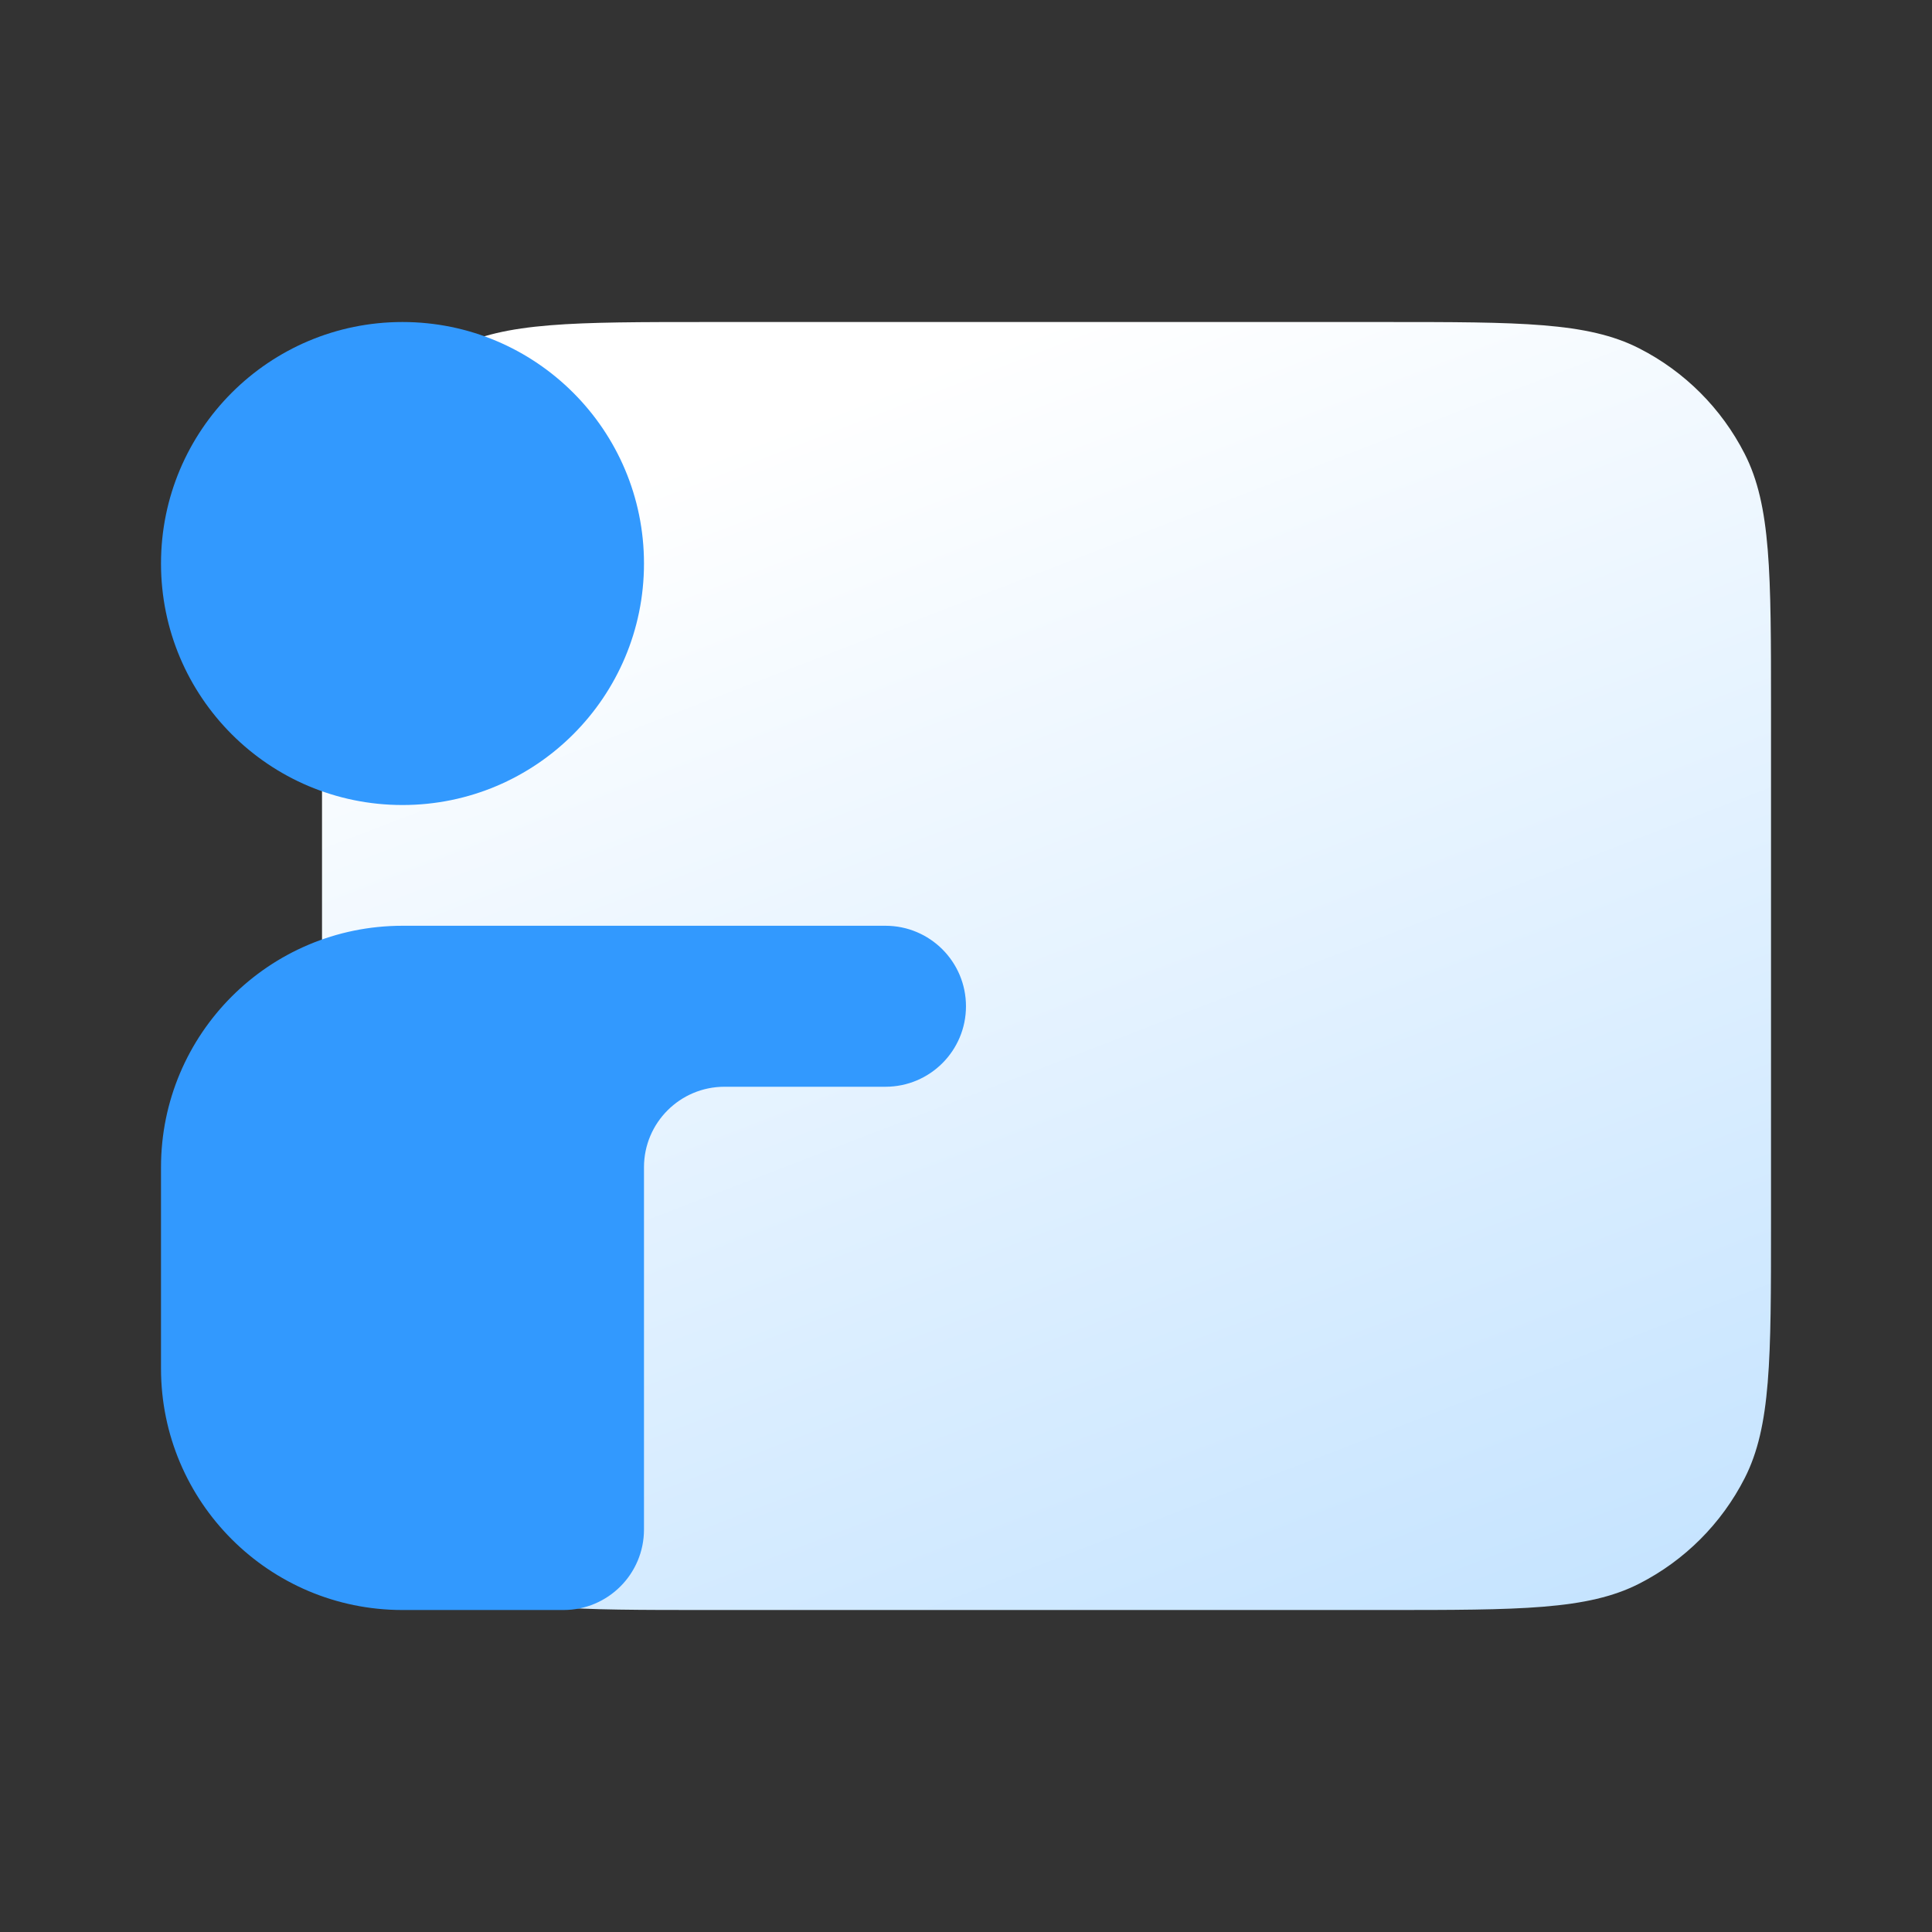<svg width="80" height="80" viewBox="0 0 80 80" fill="none" xmlns="http://www.w3.org/2000/svg">
<rect x="0" y="0" width="80" height="80" fill="#333333" stroke="none"/>
<path d="M13.334 29.334C13.334 23.733 13.334 20.933 14.423 18.794C15.382 16.912 16.912 15.382 18.794 14.424C20.933 13.334 23.733 13.334 29.334 13.334H57.334C62.934 13.334 65.734 13.334 67.873 14.424C69.755 15.382 71.285 16.912 72.244 18.794C73.334 20.933 73.334 23.733 73.334 29.334V50.667C73.334 56.268 73.334 59.068 72.244 61.207C71.285 63.089 69.755 64.618 67.873 65.577C65.734 66.667 62.934 66.667 57.334 66.667H29.334C23.733 66.667 20.933 66.667 18.794 65.577C16.912 64.618 15.382 63.089 14.423 61.207C13.334 59.068 13.334 56.268 13.334 50.667V29.334Z" fill="url(#paint0_linear_3713_10100)"/>
<path d="M36.666 38.334C38.507 38.334 39.999 39.826 39.999 41.667C39.999 43.507 38.507 45 36.666 45H30C28.159 45 26.666 46.492 26.666 48.333V63.333C26.666 65.174 25.174 66.667 23.334 66.667H16.666C11.144 66.667 6.667 62.189 6.667 56.667V48.334C6.667 42.811 11.144 38.334 16.666 38.334H36.666ZM16.666 13.334C22.189 13.334 26.666 17.811 26.666 23.334C26.666 28.857 22.189 33.334 16.666 33.334C11.144 33.334 6.667 28.857 6.667 23.334C6.667 17.811 11.144 13.334 16.666 13.334Z" fill="#3299FE"/>
<defs>
<linearGradient id="paint0_linear_3713_10100" x1="43.334" y1="13.334" x2="64" y2="67" gradientUnits="userSpaceOnUse">
<stop stop-color="white"/>
<stop offset="1" stop-color="#C6E4FF"/>
</linearGradient>
</defs>
</svg>
